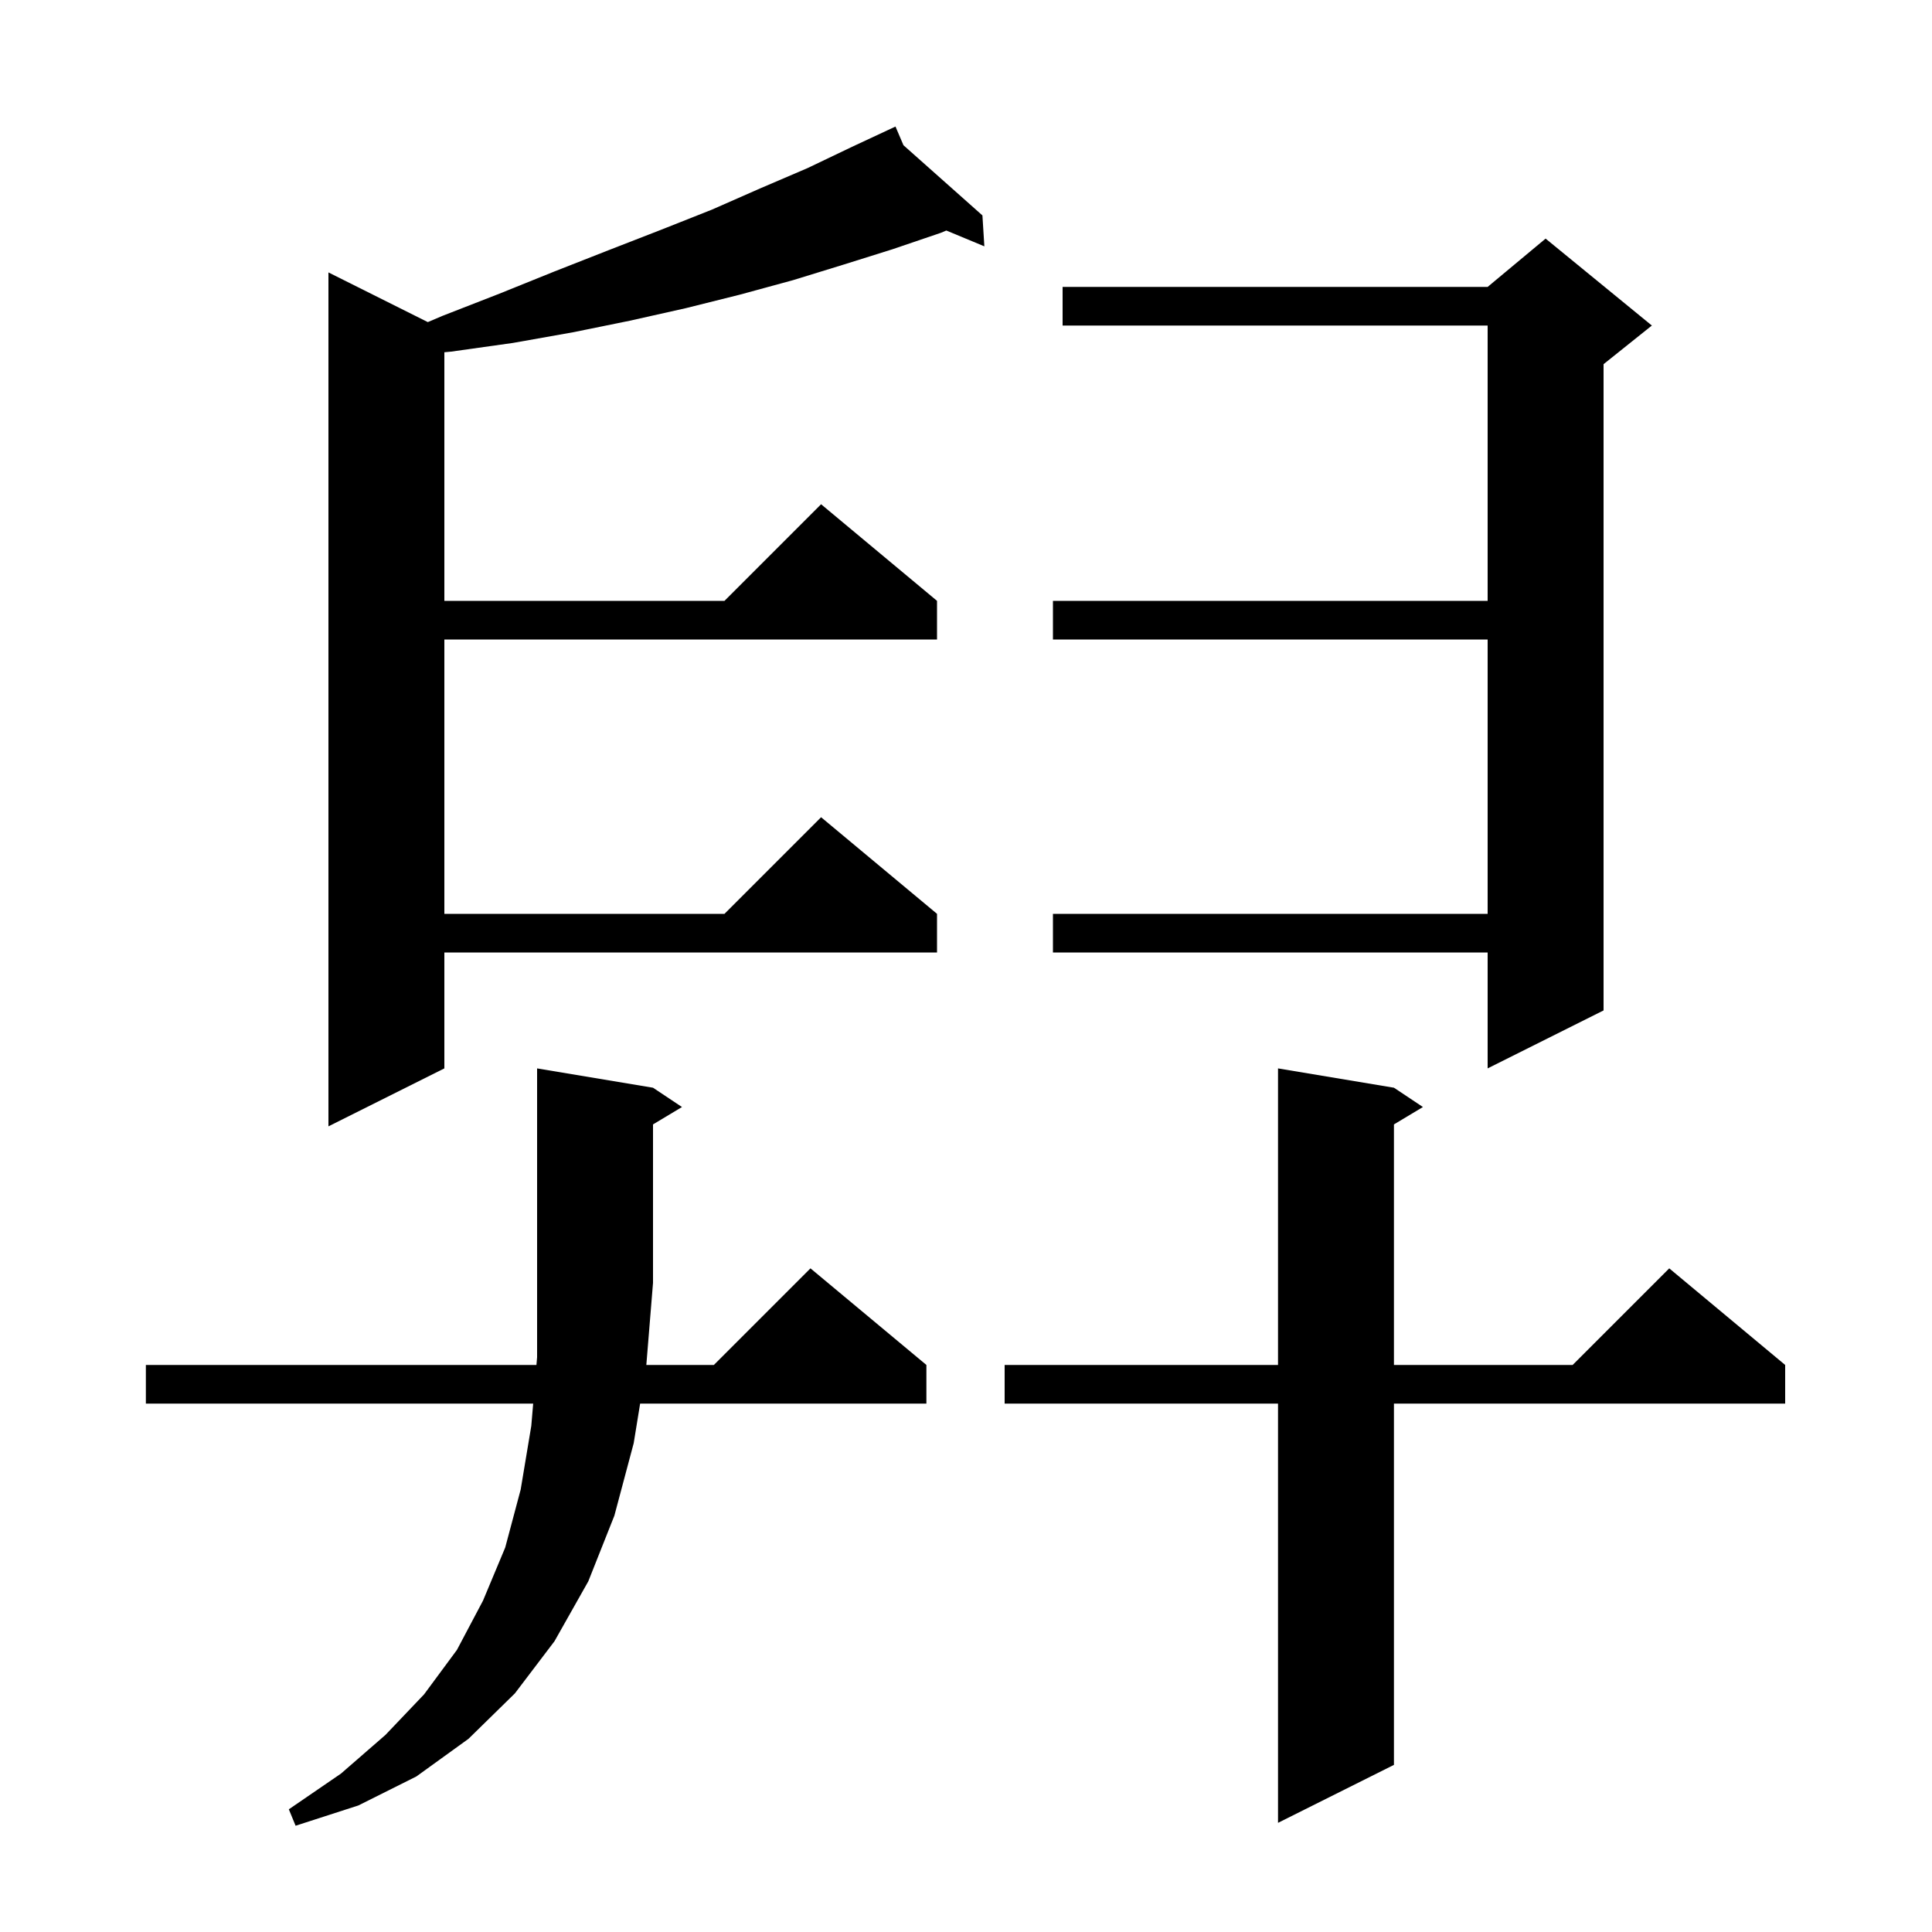 <svg xmlns="http://www.w3.org/2000/svg" xmlns:xlink="http://www.w3.org/1999/xlink" version="1.1" baseProfile="full" viewBox="0 0 200 200" width="200" height="200"><g fill="currentColor"><path d="M 67.6 112.6 L 70.6 114.6 L 67.6 116.4 L 67.6 132.8 L 66.908 141.3 L 73.9 141.3 L 83.9 131.3 L 95.9 141.3 L 95.9 145.3 L 66.266 145.3 L 65.6 149.4 L 63.6 156.9 L 60.9 163.7 L 57.4 169.9 L 53.3 175.3 L 48.5 180.0 L 43.1 183.9 L 37.1 186.9 L 30.6 189.0 L 29.9 187.3 L 35.3 183.6 L 39.9 179.6 L 43.9 175.4 L 47.3 170.8 L 50.0 165.7 L 52.3 160.2 L 53.9 154.2 L 55.0 147.6 L 55.194 145.3 L 15.1 145.3 L 15.1 141.3 L 55.532 141.3 L 55.6 140.5 L 55.6 110.6 Z M 144.3 112.6 L 147.3 114.6 L 144.3 116.4 L 144.3 141.3 L 162.8 141.3 L 172.8 131.3 L 184.8 141.3 L 184.8 145.3 L 144.3 145.3 L 144.3 182.7 L 132.3 188.7 L 132.3 145.3 L 104.0 145.3 L 104.0 141.3 L 132.3 141.3 L 132.3 110.6 Z M 93.527 15.035 L 101.7 22.3 L 101.9 25.5 L 97.963 23.864 L 97.4 24.1 L 92.4 25.8 L 87.3 27.4 L 82.1 29.0 L 76.6 30.5 L 71.0 31.9 L 65.2 33.2 L 59.3 34.4 L 53.1 35.5 L 46.7 36.4 L 46.0 36.465 L 46.0 62.2 L 75.0 62.2 L 85.0 52.2 L 97.0 62.2 L 97.0 66.2 L 46.0 66.2 L 46.0 94.6 L 75.0 94.6 L 85.0 84.6 L 97.0 94.6 L 97.0 98.6 L 46.0 98.6 L 46.0 110.6 L 34.0 116.6 L 34.0 28.2 L 44.288 33.344 L 45.8 32.7 L 51.7 30.4 L 57.4 28.1 L 63.0 25.9 L 68.4 23.8 L 73.7 21.7 L 78.7 19.5 L 83.6 17.4 L 88.2 15.2 L 91.808 13.516 L 91.8 13.5 L 91.815 13.513 L 92.7 13.1 Z M 171.0 33.7 L 166.0 37.7 L 166.0 104.6 L 154.0 110.6 L 154.0 98.6 L 109.0 98.6 L 109.0 94.6 L 154.0 94.6 L 154.0 66.2 L 109.0 66.2 L 109.0 62.2 L 154.0 62.2 L 154.0 33.7 L 110.0 33.7 L 110.0 29.7 L 154.0 29.7 L 160.0 24.7 Z "/></g></svg>